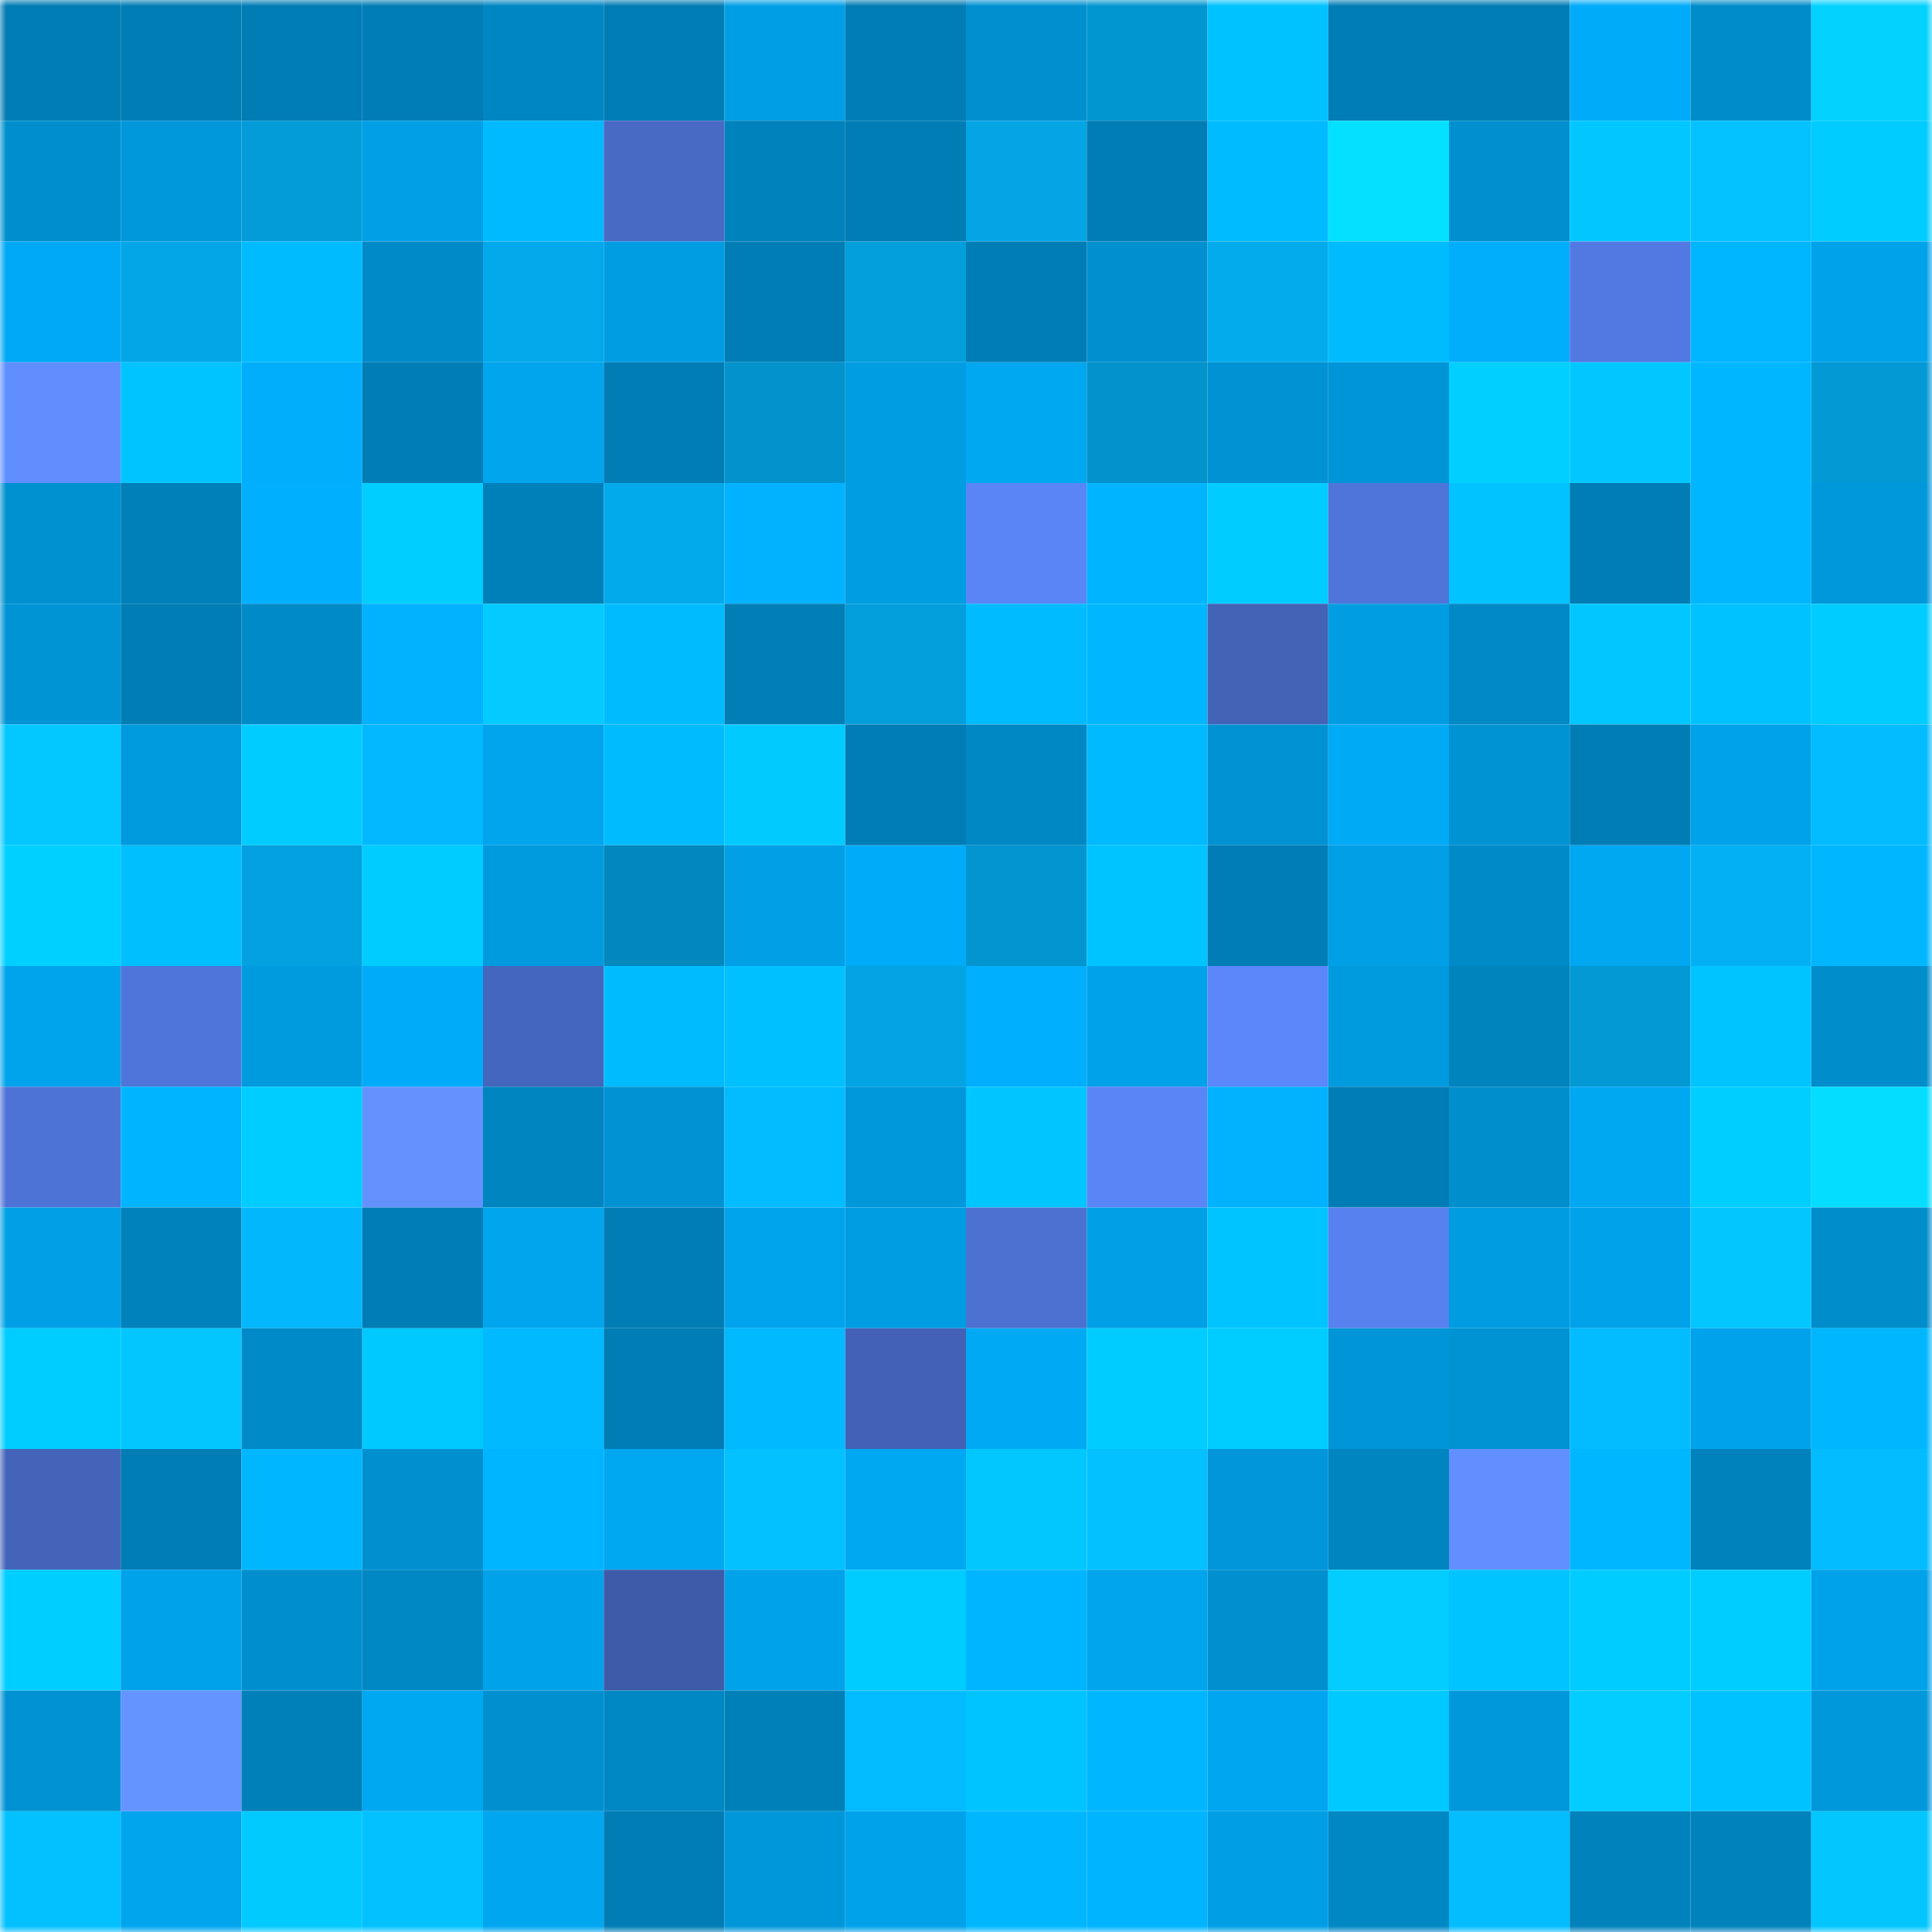 <svg viewBox="0 0 160 160" fill="none" role="img" xmlns="http://www.w3.org/2000/svg" width="240" height="240" name="ens%2Cfoxswap.one"><mask id="1688556792" mask-type="alpha" maskUnits="userSpaceOnUse" x="0" y="0" width="160" height="160"><rect width="160" height="160" fill="#FFFFFF"></rect></mask><g mask="url(#1688556792)"><rect x="0" y="0" width="10" height="10" fill="#007db5"></rect><rect x="10" y="0" width="10" height="10" fill="#007db5"></rect><rect x="20" y="0" width="10" height="10" fill="#007db5"></rect><rect x="30" y="0" width="10" height="10" fill="#007db5"></rect><rect x="40" y="0" width="10" height="10" fill="#0087c3"></rect><rect x="50" y="0" width="10" height="10" fill="#007db5"></rect><rect x="60" y="0" width="10" height="10" fill="#009fe5"></rect><rect x="70" y="0" width="10" height="10" fill="#007db5"></rect><rect x="80" y="0" width="10" height="10" fill="#0090d0"></rect><rect x="90" y="0" width="10" height="10" fill="#0296d0"></rect><rect x="100" y="0" width="10" height="10" fill="#00c2ff"></rect><rect x="110" y="0" width="10" height="10" fill="#007db5"></rect><rect x="120" y="0" width="10" height="10" fill="#007db5"></rect><rect x="130" y="0" width="10" height="10" fill="#00acf9"></rect><rect x="140" y="0" width="10" height="10" fill="#008cca"></rect><rect x="150" y="0" width="10" height="10" fill="#03d2ff"></rect><rect x="0" y="10" width="10" height="10" fill="#008fce"></rect><rect x="10" y="10" width="10" height="10" fill="#0097db"></rect><rect x="20" y="10" width="10" height="10" fill="#039cd9"></rect><rect x="30" y="10" width="10" height="10" fill="#009fe6"></rect><rect x="40" y="10" width="10" height="10" fill="#00baff"></rect><rect x="50" y="10" width="10" height="10" fill="#486ac5"></rect><rect x="60" y="10" width="10" height="10" fill="#0082bc"></rect><rect x="70" y="10" width="10" height="10" fill="#007db5"></rect><rect x="80" y="10" width="10" height="10" fill="#03a5e5"></rect><rect x="90" y="10" width="10" height="10" fill="#007db5"></rect><rect x="100" y="10" width="10" height="10" fill="#00bbff"></rect><rect x="110" y="10" width="10" height="10" fill="#04e0ff"></rect><rect x="120" y="10" width="10" height="10" fill="#0090cf"></rect><rect x="130" y="10" width="10" height="10" fill="#00c7ff"></rect><rect x="140" y="10" width="10" height="10" fill="#03c2ff"></rect><rect x="150" y="10" width="10" height="10" fill="#00ccff"></rect><rect x="0" y="20" width="10" height="10" fill="#00a9f5"></rect><rect x="10" y="20" width="10" height="10" fill="#03a7e8"></rect><rect x="20" y="20" width="10" height="10" fill="#00bcff"></rect><rect x="30" y="20" width="10" height="10" fill="#008ac8"></rect><rect x="40" y="20" width="10" height="10" fill="#03a9eb"></rect><rect x="50" y="20" width="10" height="10" fill="#009de2"></rect><rect x="60" y="20" width="10" height="10" fill="#007db5"></rect><rect x="70" y="20" width="10" height="10" fill="#039edc"></rect><rect x="80" y="20" width="10" height="10" fill="#007db5"></rect><rect x="90" y="20" width="10" height="10" fill="#0090cf"></rect><rect x="100" y="20" width="10" height="10" fill="#03abec"></rect><rect x="110" y="20" width="10" height="10" fill="#00bcff"></rect><rect x="120" y="20" width="10" height="10" fill="#00aefb"></rect><rect x="130" y="20" width="10" height="10" fill="#5279e1"></rect><rect x="140" y="20" width="10" height="10" fill="#00b6ff"></rect><rect x="150" y="20" width="10" height="10" fill="#00a2ea"></rect><rect x="0" y="30" width="10" height="10" fill="#608eff"></rect><rect x="10" y="30" width="10" height="10" fill="#00c4ff"></rect><rect x="20" y="30" width="10" height="10" fill="#00aefb"></rect><rect x="30" y="30" width="10" height="10" fill="#007db5"></rect><rect x="40" y="30" width="10" height="10" fill="#00a5ee"></rect><rect x="50" y="30" width="10" height="10" fill="#007db5"></rect><rect x="60" y="30" width="10" height="10" fill="#0293cc"></rect><rect x="70" y="30" width="10" height="10" fill="#009de2"></rect><rect x="80" y="30" width="10" height="10" fill="#00a7f1"></rect><rect x="90" y="30" width="10" height="10" fill="#0293cc"></rect><rect x="100" y="30" width="10" height="10" fill="#0092d2"></rect><rect x="110" y="30" width="10" height="10" fill="#0095d7"></rect><rect x="120" y="30" width="10" height="10" fill="#00cfff"></rect><rect x="130" y="30" width="10" height="10" fill="#00c7ff"></rect><rect x="140" y="30" width="10" height="10" fill="#00b7ff"></rect><rect x="150" y="30" width="10" height="10" fill="#0399d4"></rect><rect x="0" y="40" width="10" height="10" fill="#0091d1"></rect><rect x="10" y="40" width="10" height="10" fill="#0080b9"></rect><rect x="20" y="40" width="10" height="10" fill="#00b0fe"></rect><rect x="30" y="40" width="10" height="10" fill="#00ceff"></rect><rect x="40" y="40" width="10" height="10" fill="#0080b9"></rect><rect x="50" y="40" width="10" height="10" fill="#03aaeb"></rect><rect x="60" y="40" width="10" height="10" fill="#00b2ff"></rect><rect x="70" y="40" width="10" height="10" fill="#009de2"></rect><rect x="80" y="40" width="10" height="10" fill="#5a85f7"></rect><rect x="90" y="40" width="10" height="10" fill="#00b4ff"></rect><rect x="100" y="40" width="10" height="10" fill="#00ccff"></rect><rect x="110" y="40" width="10" height="10" fill="#5075da"></rect><rect x="120" y="40" width="10" height="10" fill="#00c3ff"></rect><rect x="130" y="40" width="10" height="10" fill="#007db5"></rect><rect x="140" y="40" width="10" height="10" fill="#00b7ff"></rect><rect x="150" y="40" width="10" height="10" fill="#0097db"></rect><rect x="0" y="50" width="10" height="10" fill="#0094d5"></rect><rect x="10" y="50" width="10" height="10" fill="#007db5"></rect><rect x="20" y="50" width="10" height="10" fill="#008bc8"></rect><rect x="30" y="50" width="10" height="10" fill="#00b2ff"></rect><rect x="40" y="50" width="10" height="10" fill="#03cbff"></rect><rect x="50" y="50" width="10" height="10" fill="#00bcff"></rect><rect x="60" y="50" width="10" height="10" fill="#007eb6"></rect><rect x="70" y="50" width="10" height="10" fill="#039edc"></rect><rect x="80" y="50" width="10" height="10" fill="#00bbff"></rect><rect x="90" y="50" width="10" height="10" fill="#00b7ff"></rect><rect x="100" y="50" width="10" height="10" fill="#4363b7"></rect><rect x="110" y="50" width="10" height="10" fill="#009de2"></rect><rect x="120" y="50" width="10" height="10" fill="#0089c6"></rect><rect x="130" y="50" width="10" height="10" fill="#00c7ff"></rect><rect x="140" y="50" width="10" height="10" fill="#00c2ff"></rect><rect x="150" y="50" width="10" height="10" fill="#00ccff"></rect><rect x="0" y="60" width="10" height="10" fill="#03c8ff"></rect><rect x="10" y="60" width="10" height="10" fill="#009ade"></rect><rect x="20" y="60" width="10" height="10" fill="#00ccff"></rect><rect x="30" y="60" width="10" height="10" fill="#03b8ff"></rect><rect x="40" y="60" width="10" height="10" fill="#00a5ed"></rect><rect x="50" y="60" width="10" height="10" fill="#00bcff"></rect><rect x="60" y="60" width="10" height="10" fill="#00caff"></rect><rect x="70" y="60" width="10" height="10" fill="#007db5"></rect><rect x="80" y="60" width="10" height="10" fill="#0088c4"></rect><rect x="90" y="60" width="10" height="10" fill="#00baff"></rect><rect x="100" y="60" width="10" height="10" fill="#0092d3"></rect><rect x="110" y="60" width="10" height="10" fill="#00aaf5"></rect><rect x="120" y="60" width="10" height="10" fill="#0093d4"></rect><rect x="130" y="60" width="10" height="10" fill="#007db5"></rect><rect x="140" y="60" width="10" height="10" fill="#00a2e9"></rect><rect x="150" y="60" width="10" height="10" fill="#03bbff"></rect><rect x="0" y="70" width="10" height="10" fill="#00d0ff"></rect><rect x="10" y="70" width="10" height="10" fill="#00bfff"></rect><rect x="20" y="70" width="10" height="10" fill="#03a1df"></rect><rect x="30" y="70" width="10" height="10" fill="#00ccff"></rect><rect x="40" y="70" width="10" height="10" fill="#009adf"></rect><rect x="50" y="70" width="10" height="10" fill="#0288bc"></rect><rect x="60" y="70" width="10" height="10" fill="#009fe6"></rect><rect x="70" y="70" width="10" height="10" fill="#00acf9"></rect><rect x="80" y="70" width="10" height="10" fill="#0295cf"></rect><rect x="90" y="70" width="10" height="10" fill="#00c4ff"></rect><rect x="100" y="70" width="10" height="10" fill="#007db5"></rect><rect x="110" y="70" width="10" height="10" fill="#009fe6"></rect><rect x="120" y="70" width="10" height="10" fill="#008ac7"></rect><rect x="130" y="70" width="10" height="10" fill="#00a7f1"></rect><rect x="140" y="70" width="10" height="10" fill="#03b0f4"></rect><rect x="150" y="70" width="10" height="10" fill="#00b7ff"></rect><rect x="0" y="80" width="10" height="10" fill="#00a4ed"></rect><rect x="10" y="80" width="10" height="10" fill="#5075da"></rect><rect x="20" y="80" width="10" height="10" fill="#009bdf"></rect><rect x="30" y="80" width="10" height="10" fill="#00acf9"></rect><rect x="40" y="80" width="10" height="10" fill="#4566bd"></rect><rect x="50" y="80" width="10" height="10" fill="#00bcff"></rect><rect x="60" y="80" width="10" height="10" fill="#00c0ff"></rect><rect x="70" y="80" width="10" height="10" fill="#03a4e4"></rect><rect x="80" y="80" width="10" height="10" fill="#00affd"></rect><rect x="90" y="80" width="10" height="10" fill="#00a2ea"></rect><rect x="100" y="80" width="10" height="10" fill="#5b87fb"></rect><rect x="110" y="80" width="10" height="10" fill="#009ade"></rect><rect x="120" y="80" width="10" height="10" fill="#0084be"></rect><rect x="130" y="80" width="10" height="10" fill="#0399d4"></rect><rect x="140" y="80" width="10" height="10" fill="#00c4ff"></rect><rect x="150" y="80" width="10" height="10" fill="#008dcb"></rect><rect x="0" y="90" width="10" height="10" fill="#4e73d6"></rect><rect x="10" y="90" width="10" height="10" fill="#00b4ff"></rect><rect x="20" y="90" width="10" height="10" fill="#00cdff"></rect><rect x="30" y="90" width="10" height="10" fill="#6392ff"></rect><rect x="40" y="90" width="10" height="10" fill="#0085c0"></rect><rect x="50" y="90" width="10" height="10" fill="#0092d3"></rect><rect x="60" y="90" width="10" height="10" fill="#03bbff"></rect><rect x="70" y="90" width="10" height="10" fill="#0097db"></rect><rect x="80" y="90" width="10" height="10" fill="#00c6ff"></rect><rect x="90" y="90" width="10" height="10" fill="#5a85f6"></rect><rect x="100" y="90" width="10" height="10" fill="#00b2ff"></rect><rect x="110" y="90" width="10" height="10" fill="#007db5"></rect><rect x="120" y="90" width="10" height="10" fill="#008ecc"></rect><rect x="130" y="90" width="10" height="10" fill="#00a7f1"></rect><rect x="140" y="90" width="10" height="10" fill="#00ceff"></rect><rect x="150" y="90" width="10" height="10" fill="#04ddff"></rect><rect x="0" y="100" width="10" height="10" fill="#00a0e7"></rect><rect x="10" y="100" width="10" height="10" fill="#0082bc"></rect><rect x="20" y="100" width="10" height="10" fill="#03b7fd"></rect><rect x="30" y="100" width="10" height="10" fill="#007db5"></rect><rect x="40" y="100" width="10" height="10" fill="#00a5ee"></rect><rect x="50" y="100" width="10" height="10" fill="#007db5"></rect><rect x="60" y="100" width="10" height="10" fill="#00a4ed"></rect><rect x="70" y="100" width="10" height="10" fill="#009de2"></rect><rect x="80" y="100" width="10" height="10" fill="#4c71d1"></rect><rect x="90" y="100" width="10" height="10" fill="#009fe6"></rect><rect x="100" y="100" width="10" height="10" fill="#00c4ff"></rect><rect x="110" y="100" width="10" height="10" fill="#5781ef"></rect><rect x="120" y="100" width="10" height="10" fill="#009ce2"></rect><rect x="130" y="100" width="10" height="10" fill="#00a2ea"></rect><rect x="140" y="100" width="10" height="10" fill="#03c6ff"></rect><rect x="150" y="100" width="10" height="10" fill="#008dcb"></rect><rect x="0" y="110" width="10" height="10" fill="#00cdff"></rect><rect x="10" y="110" width="10" height="10" fill="#03c6ff"></rect><rect x="20" y="110" width="10" height="10" fill="#008ac7"></rect><rect x="30" y="110" width="10" height="10" fill="#00c9ff"></rect><rect x="40" y="110" width="10" height="10" fill="#00b9ff"></rect><rect x="50" y="110" width="10" height="10" fill="#007db5"></rect><rect x="60" y="110" width="10" height="10" fill="#00b9ff"></rect><rect x="70" y="110" width="10" height="10" fill="#4362b7"></rect><rect x="80" y="110" width="10" height="10" fill="#00a9f4"></rect><rect x="90" y="110" width="10" height="10" fill="#00ccff"></rect><rect x="100" y="110" width="10" height="10" fill="#00cdff"></rect><rect x="110" y="110" width="10" height="10" fill="#0095d7"></rect><rect x="120" y="110" width="10" height="10" fill="#0093d4"></rect><rect x="130" y="110" width="10" height="10" fill="#03bbff"></rect><rect x="140" y="110" width="10" height="10" fill="#00a3eb"></rect><rect x="150" y="110" width="10" height="10" fill="#00b7ff"></rect><rect x="0" y="120" width="10" height="10" fill="#4464ba"></rect><rect x="10" y="120" width="10" height="10" fill="#007db5"></rect><rect x="20" y="120" width="10" height="10" fill="#00b7ff"></rect><rect x="30" y="120" width="10" height="10" fill="#0090cf"></rect><rect x="40" y="120" width="10" height="10" fill="#00b5ff"></rect><rect x="50" y="120" width="10" height="10" fill="#00a7f1"></rect><rect x="60" y="120" width="10" height="10" fill="#03c1ff"></rect><rect x="70" y="120" width="10" height="10" fill="#00a7f1"></rect><rect x="80" y="120" width="10" height="10" fill="#00c8ff"></rect><rect x="90" y="120" width="10" height="10" fill="#03c1ff"></rect><rect x="100" y="120" width="10" height="10" fill="#0096d9"></rect><rect x="110" y="120" width="10" height="10" fill="#0085c0"></rect><rect x="120" y="120" width="10" height="10" fill="#618fff"></rect><rect x="130" y="120" width="10" height="10" fill="#00b7ff"></rect><rect x="140" y="120" width="10" height="10" fill="#0082bc"></rect><rect x="150" y="120" width="10" height="10" fill="#03bbff"></rect><rect x="0" y="130" width="10" height="10" fill="#00ceff"></rect><rect x="10" y="130" width="10" height="10" fill="#00a2ea"></rect><rect x="20" y="130" width="10" height="10" fill="#008fce"></rect><rect x="30" y="130" width="10" height="10" fill="#0088c4"></rect><rect x="40" y="130" width="10" height="10" fill="#00a2ea"></rect><rect x="50" y="130" width="10" height="10" fill="#3e5ba9"></rect><rect x="60" y="130" width="10" height="10" fill="#00a2ea"></rect><rect x="70" y="130" width="10" height="10" fill="#00ccff"></rect><rect x="80" y="130" width="10" height="10" fill="#00b5ff"></rect><rect x="90" y="130" width="10" height="10" fill="#00a5ed"></rect><rect x="100" y="130" width="10" height="10" fill="#0090cf"></rect><rect x="110" y="130" width="10" height="10" fill="#03ccff"></rect><rect x="120" y="130" width="10" height="10" fill="#00c4ff"></rect><rect x="130" y="130" width="10" height="10" fill="#00ccff"></rect><rect x="140" y="130" width="10" height="10" fill="#00cdff"></rect><rect x="150" y="130" width="10" height="10" fill="#00a2ea"></rect><rect x="0" y="140" width="10" height="10" fill="#0092d3"></rect><rect x="10" y="140" width="10" height="10" fill="#6494ff"></rect><rect x="20" y="140" width="10" height="10" fill="#0080b9"></rect><rect x="30" y="140" width="10" height="10" fill="#00a7f1"></rect><rect x="40" y="140" width="10" height="10" fill="#0090d0"></rect><rect x="50" y="140" width="10" height="10" fill="#0088c4"></rect><rect x="60" y="140" width="10" height="10" fill="#0080b9"></rect><rect x="70" y="140" width="10" height="10" fill="#03bbff"></rect><rect x="80" y="140" width="10" height="10" fill="#00c4ff"></rect><rect x="90" y="140" width="10" height="10" fill="#00b7ff"></rect><rect x="100" y="140" width="10" height="10" fill="#00a6ef"></rect><rect x="110" y="140" width="10" height="10" fill="#00c9ff"></rect><rect x="120" y="140" width="10" height="10" fill="#0097db"></rect><rect x="130" y="140" width="10" height="10" fill="#03ccff"></rect><rect x="140" y="140" width="10" height="10" fill="#00c2ff"></rect><rect x="150" y="140" width="10" height="10" fill="#0097db"></rect><rect x="0" y="150" width="10" height="10" fill="#03c0ff"></rect><rect x="10" y="150" width="10" height="10" fill="#00a5ed"></rect><rect x="20" y="150" width="10" height="10" fill="#00caff"></rect><rect x="30" y="150" width="10" height="10" fill="#03c1ff"></rect><rect x="40" y="150" width="10" height="10" fill="#00a6ef"></rect><rect x="50" y="150" width="10" height="10" fill="#007db5"></rect><rect x="60" y="150" width="10" height="10" fill="#0097da"></rect><rect x="70" y="150" width="10" height="10" fill="#00a2ea"></rect><rect x="80" y="150" width="10" height="10" fill="#00b7ff"></rect><rect x="90" y="150" width="10" height="10" fill="#00b4ff"></rect><rect x="100" y="150" width="10" height="10" fill="#009ee4"></rect><rect x="110" y="150" width="10" height="10" fill="#0088c4"></rect><rect x="120" y="150" width="10" height="10" fill="#03bdff"></rect><rect x="130" y="150" width="10" height="10" fill="#0082bc"></rect><rect x="140" y="150" width="10" height="10" fill="#0082bc"></rect><rect x="150" y="150" width="10" height="10" fill="#03c6ff"></rect></g></svg>